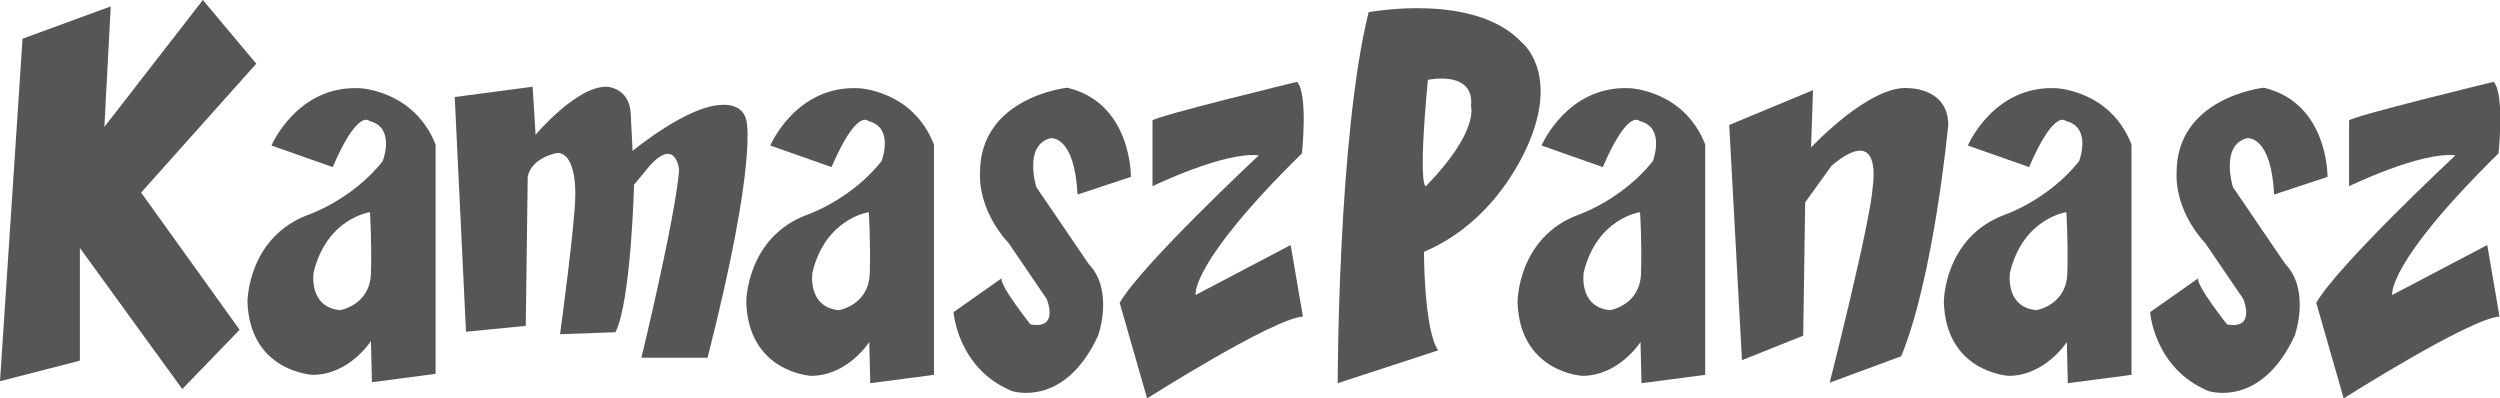 <?xml version="1.0" encoding="UTF-8"?>
<svg enable-background="new 0 0 510.2 81.3" version="1.1" viewBox="0 0 510.2 81.3" xml:space="preserve" xmlns="http://www.w3.org/2000/svg">
<style type="text/css">
	.Arched_x0020_Green{fill:url(#a);stroke:#FFFFFF;stroke-width:0.25;stroke-miterlimit:1;}
	.st0{fill:#555655;}
</style>
<linearGradient id="a" x1="-171.83" x2="-171.12" y1="338.3" y2="337.59" gradientUnits="userSpaceOnUse">
	<stop stop-color="#20AC4B" offset="0"/>
	<stop stop-color="#19361A" offset=".983"/>
</linearGradient>

	
		
			<polygon class="st0" points="0 77.8 4.6 7.9 22.6 1.3 21.3 25.9 41.4 0 52.3 13 28.8 39.3 48.9 67.3 37.2 79.4 16.3 50.6 16.3 73.6"/>
		
		
			<path class="st0" d="m95.1 67.7-2.3-47.9 15.9-2.1 0.6 9.8s8.4-10 14.6-9.8c0 0 4.4 0.2 4.8 5.2l0.4 7.9s11.3-9.4 18.4-9.4c0 0 4-0.4 4.8 3.1 0 0 2.5 7.7-7.9 48.5h-13.5s6.9-28.4 7.7-38.3c0 0-0.6-6.7-5.9-1l-3.3 4s-0.6 23.8-3.8 30.1l-11.3 0.4s3.1-22.8 3.1-28.2c0 0 0.4-8.6-3.6-8.8 0 0-5.2 0.8-6.1 4.8l-0.4 30.5-12.2 1.2z"/>
		
		
			<path class="st0" d="m73.4 18c-12.8-0.6-18 11.7-18 11.7l12.5 4.4c5.2-12.1 7.5-9.4 7.5-9.4 5.4 1.3 2.7 8.2 2.7 8.2-6.3 7.9-15.1 10.9-15.1 10.9-12.5 4.6-12.5 17.8-12.5 17.8 0.5 14.3 13.3 14.9 13.3 14.9 7.5 0 11.9-6.9 11.9-6.9l0.2 8.4 13-1.7v-46.8c-4.4-11.1-15.5-11.5-15.5-11.5zm2.3 37.8c-0.2 6.5-6.3 7.5-6.3 7.5-6.5-0.6-5.4-7.7-5.4-7.7 2.7-11.1 11.5-12.3 11.5-12.3s0.4 6 0.2 12.5z"/>
		
		
			<path class="st0" d="m175.2 18c-12.8-0.6-18 11.7-18 11.7l12.5 4.4c5.2-12.1 7.5-9.4 7.5-9.4 5.4 1.3 2.7 8.2 2.7 8.2-6.3 7.9-15.1 10.9-15.1 10.9-12.5 4.6-12.5 17.8-12.5 17.8 0.4 14.4 13.2 15.1 13.2 15.1 7.5 0 11.9-6.9 11.9-6.9l0.2 8.4 13-1.7v-47c-4.3-11.1-15.4-11.5-15.4-11.5zm2.3 37.8c-0.2 6.5-6.3 7.5-6.3 7.5-6.5-0.6-5.4-7.7-5.4-7.7 2.7-11.1 11.5-12.3 11.5-12.3s0.4 6 0.2 12.5z"/>
		
		
			<path class="st0" d="m219.9 39.7 10.9-3.6s0.2-15.1-13-18.2c0 0-18 1.9-17.8 17.6 0 0-0.6 7.1 5.9 14.2l7.7 11.3s2.7 6.3-3.3 5.2c0 0-6.3-7.9-5.9-9.4l-9.8 6.9s0.8 11.5 11.9 16.1c0 0 10.7 3.6 17.6-11.3 0 0 3.3-9.2-1.9-14.6l-10.7-15.7s-2.7-8.6 2.9-10c0.1 0 4.9-0.6 5.5 11.5z"/>
		
		
			<path class="st0" d="m234.1 81.3s25.7-16.3 31.8-16.7l-2.5-14.6-19.4 10.2s-1.3-6.3 21.7-28.9c0 0 1.3-12.1-1-14.6 0 0-29.3 7.1-29.5 7.9v13.4s14.6-7.1 21.7-6.3c0 0-24 22.4-28.4 30.1l5.6 19.5z"/>
		
	
	
		
			<path class="st0" d="m332.6 18c-12.8-0.6-18 11.7-18 11.7l12.5 4.4c5.2-12.1 7.5-9.4 7.5-9.4 5.4 1.3 2.7 8.2 2.7 8.2-6.3 7.9-15.1 10.9-15.1 10.9-12.5 4.6-12.5 17.8-12.5 17.8 0.4 14.4 13.2 15.1 13.2 15.1 7.5 0 11.9-6.9 11.9-6.9l0.2 8.4 13-1.7v-47c-4.3-11.1-15.4-11.5-15.4-11.5zm2.3 37.8c-0.2 6.5-6.3 7.5-6.3 7.5-6.5-0.6-5.4-7.7-5.4-7.7 2.7-11.1 11.5-12.3 11.5-12.3s0.4 6 0.2 12.5z"/>
		
		
			<path class="st0" d="m419.6 18c-12.8-0.6-18 11.7-18 11.7l12.5 4.4c5.2-12.1 7.5-9.4 7.5-9.4 5.4 1.3 2.7 8.2 2.7 8.2-6.3 7.9-15.1 10.9-15.1 10.9-12.5 4.6-12.5 17.8-12.5 17.8 0.4 14.4 13.2 15.1 13.2 15.1 7.5 0 11.9-6.9 11.9-6.9l0.2 8.4 13-1.7v-47c-4.3-11.1-15.4-11.5-15.4-11.5zm2.3 37.8c-0.2 6.5-6.3 7.5-6.3 7.5-6.5-0.6-5.4-7.7-5.4-7.7 2.7-11.1 11.5-12.3 11.5-12.3s0.4 6 0.2 12.5z"/>
		
		
			<path class="st0" d="m464.1 39.7 10.9-3.6s0.2-15.1-13-18.2c0 0-18 1.9-17.8 17.6 0 0-0.6 7.1 5.9 14.2l7.7 11.3s2.7 6.3-3.3 5.2c0 0-6.3-7.9-5.9-9.4l-9.8 6.9s0.8 11.5 11.9 16.1c0 0 10.7 3.6 17.6-11.3 0 0 3.3-9.2-1.9-14.6l-10.7-15.7s-2.7-8.6 2.9-10c0.1 0 4.9-0.6 5.5 11.5z"/>
		
		
			<path class="st0" d="m478.3 81.3s25.7-16.3 31.8-16.7l-2.5-14.6-19.4 10.2s-1.3-6.3 21.7-28.9c0 0 1.3-12.1-1-14.6 0 0-29.3 7.1-29.5 7.9v13.4s14.6-7.1 21.7-6.3c0 0-24 22.4-28.4 30.1l5.6 19.5z"/>
		
		
			<path class="st0" d="m352.9 25.5 17.1-7.1-0.4 11.7s12.1-13 20.1-12.1c0 0 7.9 0 7.9 7.5 0 0-2.9 30.9-9.6 47.2l-14.6 5.4s8.4-33 8.8-40.1c0 0 2.1-13-8.4-4.2l-5.4 7.5-0.4 27.2-12.5 5-2.6-48z"/>
		
		
			<path class="st0" d="m310.7 8.8c-9.6-10.5-31.4-6.3-31.4-6.3-6.3 25.5-6.3 75.7-6.3 75.7l20.5-6.7c-2.9-4.2-2.9-20.1-2.9-20.1 16.7-7.1 22.2-24.3 22.2-24.3 4.6-12.9-2.1-18.3-2.1-18.3zm-19.7 29.2s-1.7 0.8 0.4-21.7c0 0 9.6-2.1 8.8 5.4 0 0 1.7 5.1-9.2 16.3z"/>
		
	

</svg>
